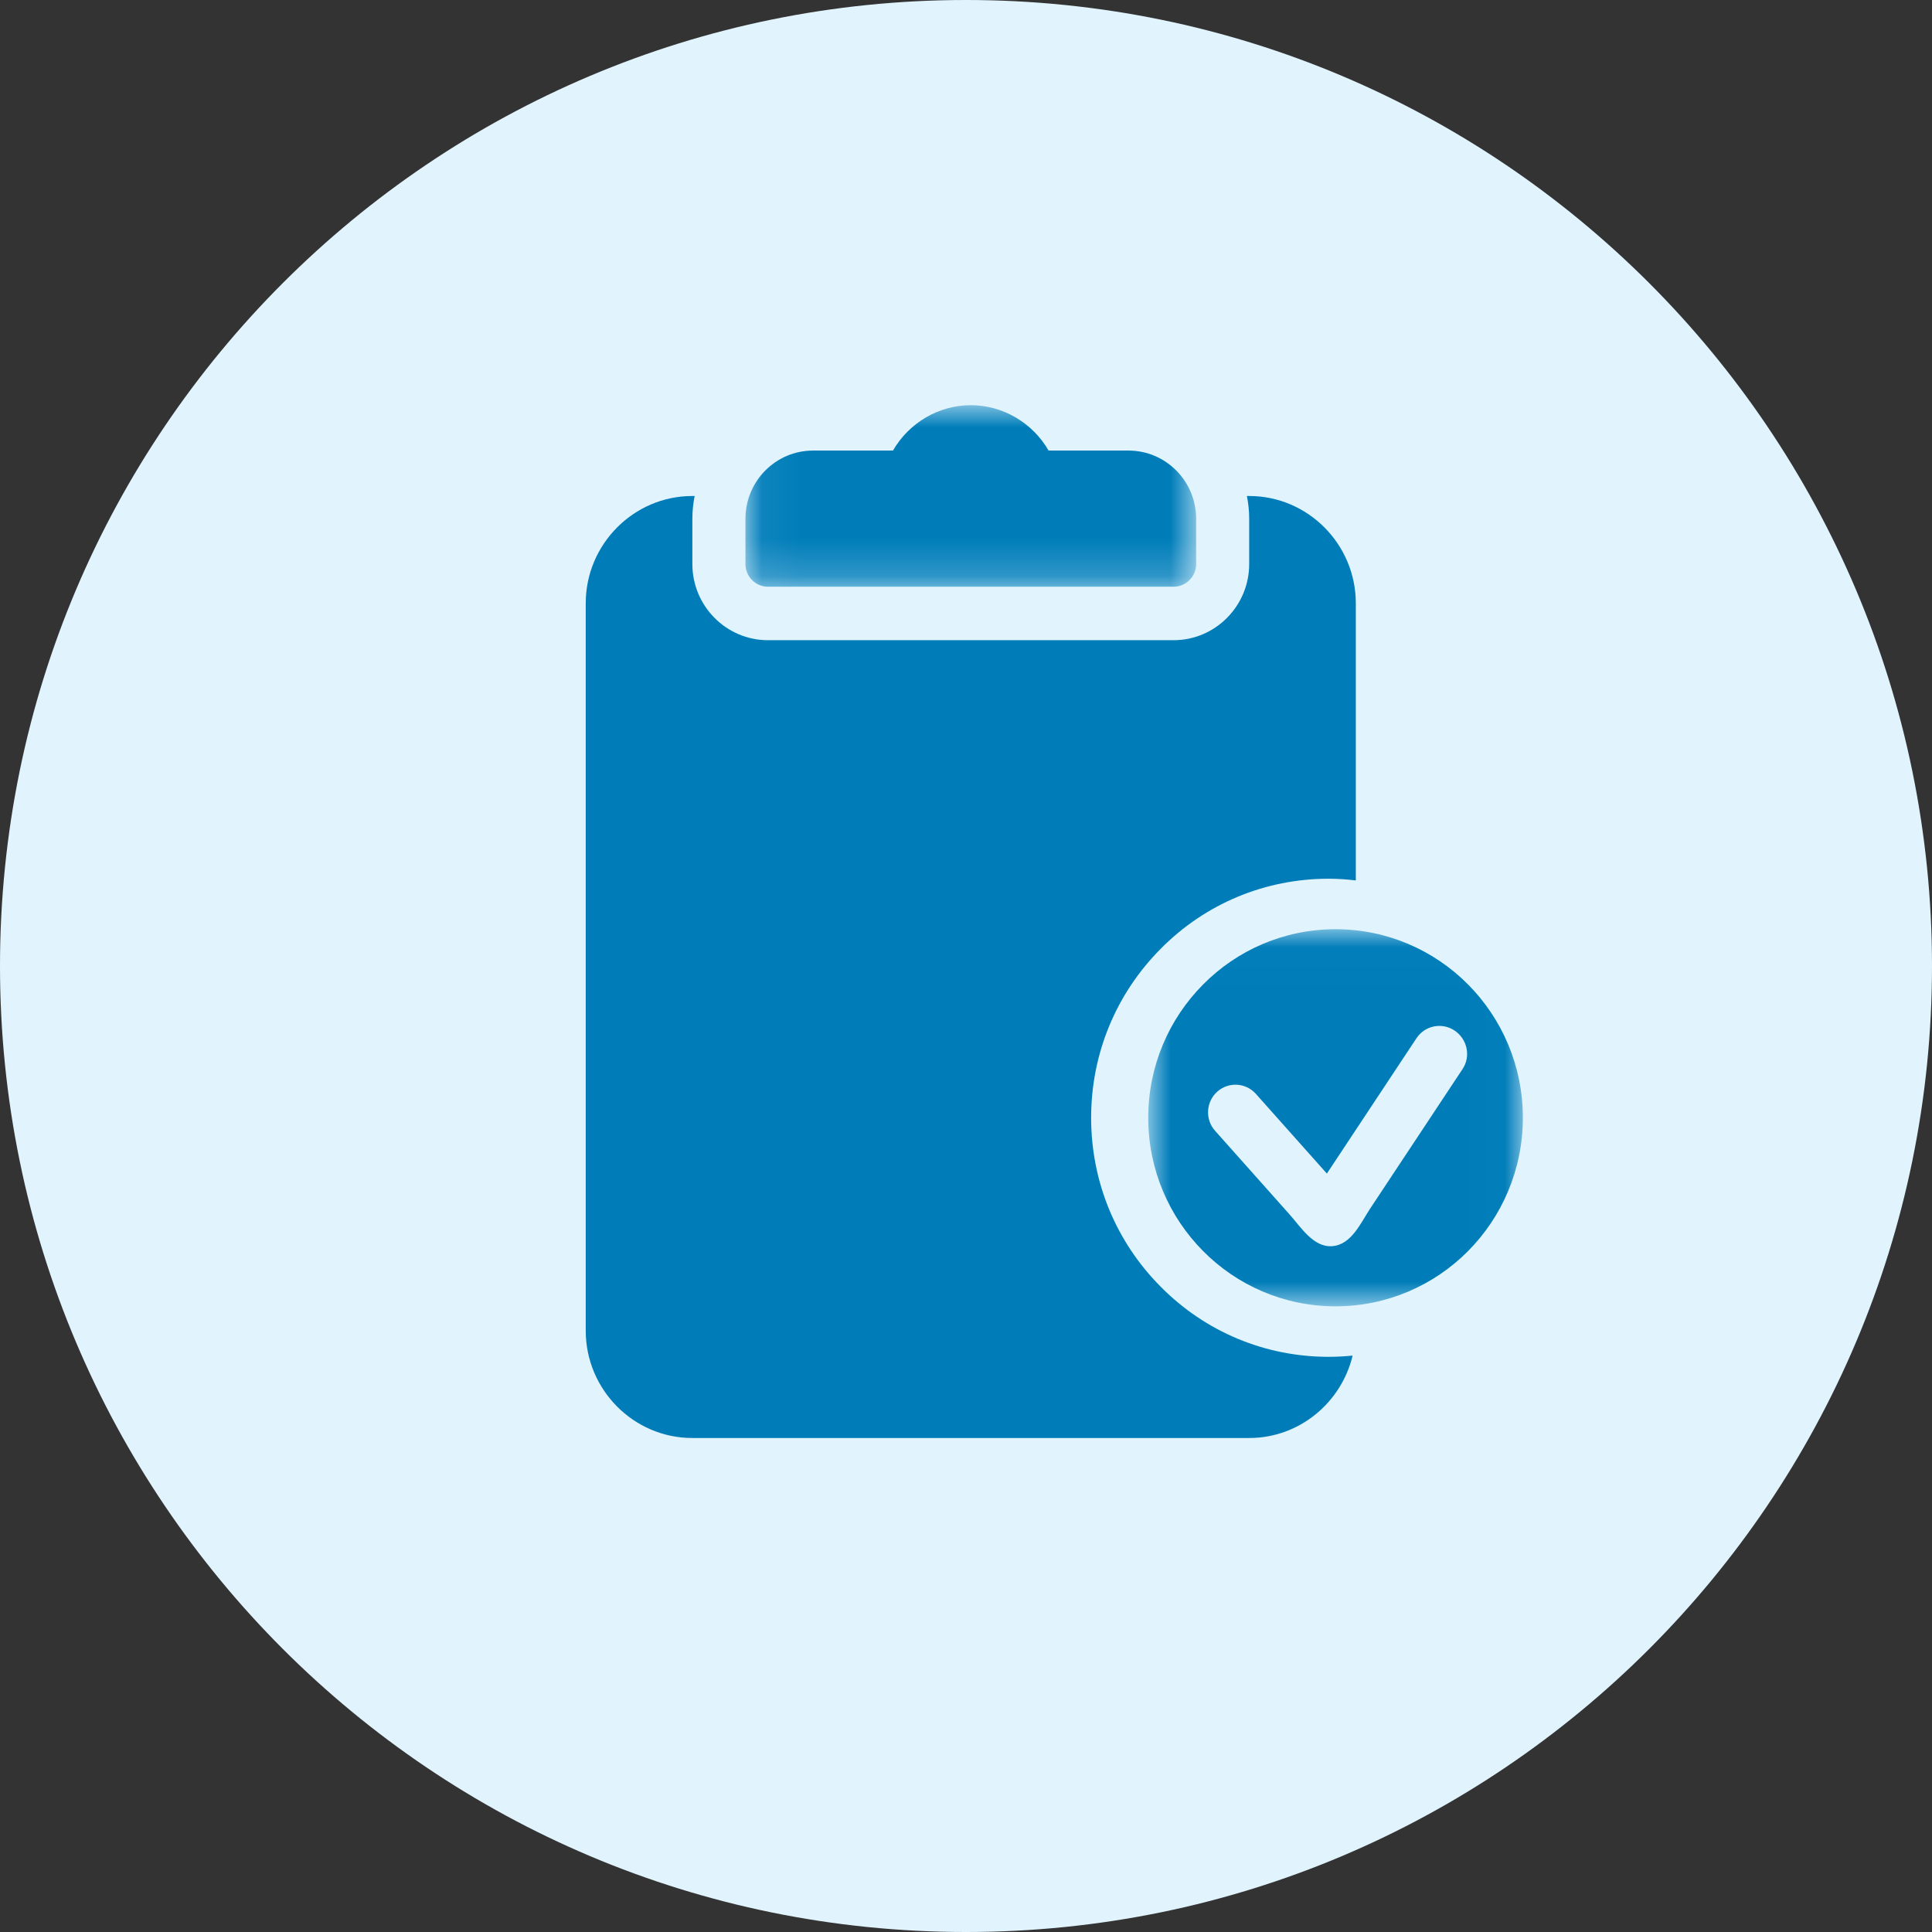 <svg width="52" height="52" viewBox="0 0 52 52" fill="none" xmlns="http://www.w3.org/2000/svg">
<rect x="0" y="0" width="52" height="52" fill="#333333" stroke="none"/>
<path d="M26 52C40.359 52 52 40.359 52 26C52 11.641 40.359 0 26 0C11.641 0 0 11.641 0 26C0 40.359 11.641 52 26 52Z" fill="#E1F4FE"/>
<mask id="mask0_39_245" style="mask-type:luminance" maskUnits="userSpaceOnUse" x="20" y="10" width="13" height="6">
<path d="M20.064 10.906H32.194V15.792H20.064V10.906Z" fill="#008BCE"/>
</mask>
<g mask="url(#mask0_39_245)">
<path fill-rule="evenodd" clip-rule="evenodd" d="M20.67 15.792H31.587C31.922 15.792 32.194 15.518 32.194 15.181V13.961C32.194 12.949 31.377 12.127 30.374 12.127H28.223C27.793 11.383 26.998 10.906 26.129 10.906C25.259 10.906 24.465 11.383 24.034 12.127H21.883C20.88 12.127 20.064 12.949 20.064 13.961V15.181C20.064 15.518 20.335 15.792 20.67 15.792Z" fill="#007DB9"/>
</g>
<path fill-rule="evenodd" clip-rule="evenodd" d="M35.761 36.519C34.052 36.519 32.446 35.85 31.242 34.634C30.034 33.42 29.368 31.804 29.368 30.085C29.368 28.366 30.034 26.75 31.243 25.534C32.444 24.321 34.051 23.651 35.761 23.651C36.007 23.651 36.251 23.668 36.492 23.697V16.237C36.492 14.649 35.202 13.35 33.624 13.35H33.561C33.599 13.547 33.622 13.751 33.622 13.96V15.181C33.622 16.311 32.709 17.231 31.587 17.231H20.67C19.547 17.231 18.635 16.311 18.635 15.181V13.96C18.635 13.751 18.658 13.547 18.696 13.35H18.633C17.056 13.35 15.765 14.649 15.765 16.237V35.817C15.765 37.405 17.056 38.704 18.633 38.704H33.624C34.971 38.704 36.103 37.752 36.406 36.486C36.193 36.507 35.977 36.519 35.761 36.519Z" fill="#007DB9"/>
<mask id="mask1_39_245" style="mask-type:luminance" maskUnits="userSpaceOnUse" x="30" y="25" width="11" height="11">
<path d="M40.987 25.01V35.16H30.905V25.01H40.987Z" fill="#008BCE"/>
</mask>
<g mask="url(#mask1_39_245)">
<path fill-rule="evenodd" clip-rule="evenodd" d="M39.512 26.496C38.599 25.577 37.337 25.01 35.947 25.01C34.555 25.01 33.293 25.577 32.383 26.496C31.47 27.414 30.905 28.683 30.905 30.085C30.905 31.486 31.47 32.755 32.383 33.674C33.293 34.592 34.555 35.16 35.947 35.16C37.337 35.16 38.599 34.592 39.512 33.674C40.423 32.755 40.988 31.486 40.988 30.085C40.988 28.683 40.423 27.414 39.512 26.496Z" fill="#007DB9"/>
</g>
<path fill-rule="evenodd" clip-rule="evenodd" d="M33.802 29.442C33.53 29.137 33.064 29.111 32.761 29.384C32.457 29.656 32.432 30.128 32.701 30.432L34.708 32.686C35.011 33.023 35.347 33.578 35.855 33.541C36.372 33.503 36.619 32.922 36.874 32.535L39.365 28.773C39.594 28.431 39.491 27.966 39.151 27.738C38.809 27.509 38.35 27.603 38.124 27.945L35.713 31.587L33.802 29.442Z" fill="#E1F4FE"/>
</svg>
